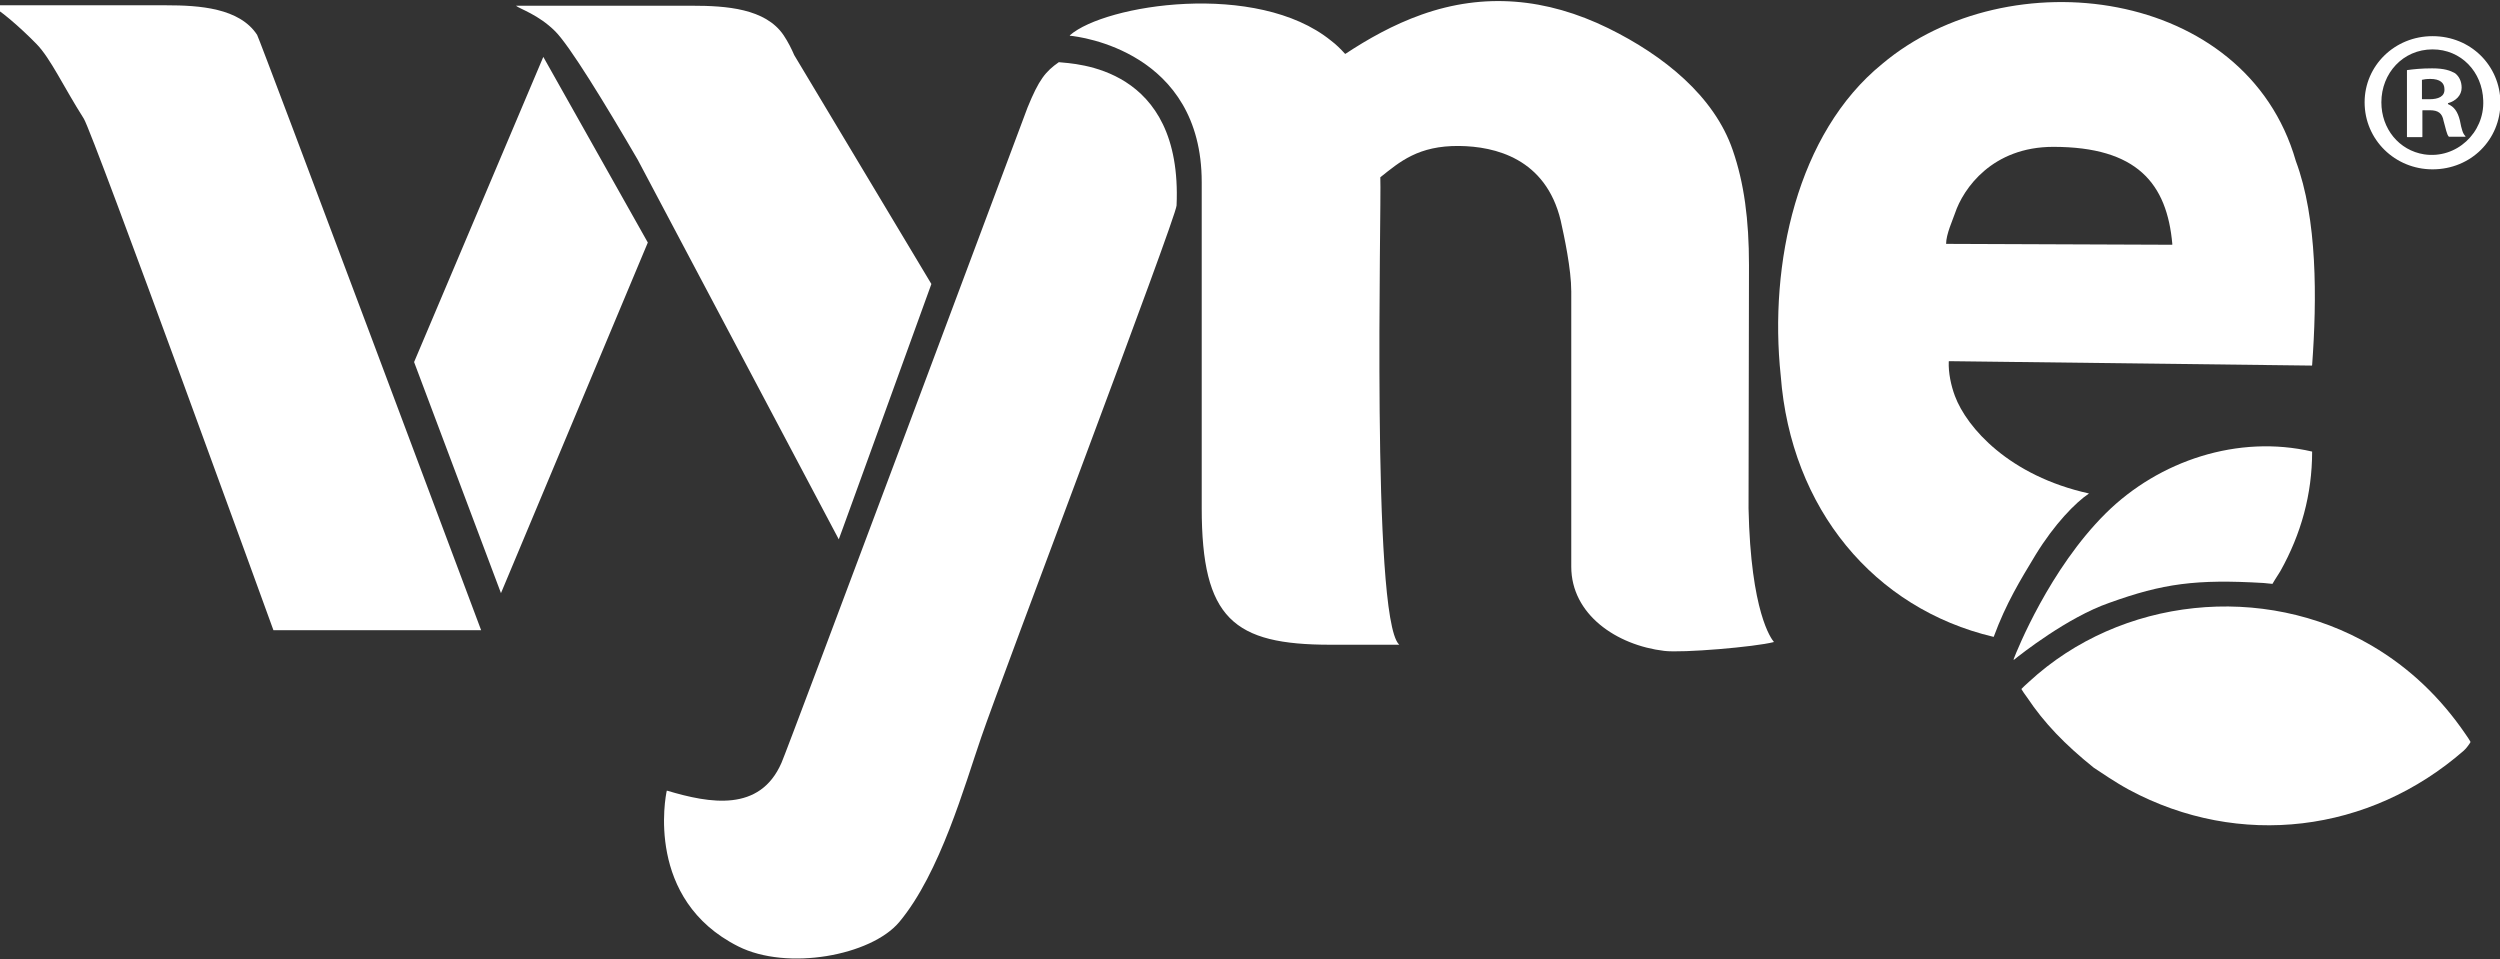 <?xml version="1.0" encoding="UTF-8"?> <svg xmlns="http://www.w3.org/2000/svg" xmlns:xlink="http://www.w3.org/1999/xlink" version="1.1" id="Layer_1" x="0px" y="0px" viewBox="0 0 566.9 217.5" style="enable-background:new 0 0 566.9 217.5;" xml:space="preserve"><rect x="0" y="0" width="566.9" height="217.5" fill="#333333" stroke="none"/> <style type="text/css"> .st0{fill:#FFFFFF;} </style> <g> <path class="st0" d="M396.5,115.3c0,0,0.1-49.6,0.1-55.2c0-10.3-1.1-18.6-3.7-26.1c-4.2-12.2-15.6-21.4-28.2-27.6 c-14.1-6.9-28.2-8.1-42.3-3.1c-6.5,2.3-12.3,5.6-17.3,8.9H305c-1-1.1-2-2.1-3.2-3C285-4.4,250.6,1,242.6,8v0.1 c2.3,0.2,29.9,3.6,29.9,33.2c0,15.7,0,48.1,0,73.9c0,25.1,7.2,31,29.2,31c2.4,0,14,0,15.5,0c0.1,0,0.1-0.1,0-0.1 c-6.3-6.5-3.9-99.1-4.2-105.9l0,0c4.4-3.5,8.6-7.2,17.9-7.1c8.1,0.1,19.6,2.8,23,16.9c0.8,3.6,2.4,11,2.4,16.1c0,0,0,58.9,0,62.4 c0,10.8,10.2,17.8,21.1,19.1c4.1,0.5,20.6-0.9,24.8-2c0,0,0.1-0.1,0-0.1C401.7,144.9,397,138.9,396.5,115.3z"></path> <path class="st0" d="M240.1,14.1L240.1,14.1c-3,2.1-4.5,3.9-7.1,10.3c0,0-55,147.1-55.8,148.6c-4.9,11.2-16.2,9.2-25.9,6.3h-0.1 c-0.3,1.3-4.9,24.7,16.2,35.3c11.1,5.6,30.1,2.1,36.5-5.5c9.3-11.1,14.9-31.2,18.6-41.9c4.6-13.5,44.2-117.8,44.3-120.6 C268.2,14.9,243.6,14.5,240.1,14.1z"></path> <path class="st0" d="M551.6,8.2c-8.6,0-15.4,6.7-15.4,15c0,8.5,6.9,15.2,15.4,15.2c8.7,0,15.4-6.7,15.4-15.2 C566.9,14.9,560.3,8.2,551.6,8.2z M549.7,35c-5.7-0.9-9.7-5.8-9.7-11.8c0-6.6,4.9-12,11.6-12c6.5,0,11.3,5.1,11.5,11.6 C563.4,30.1,557,36.1,549.7,35z"></path> <path class="st0" d="M557.8,27.3c-0.5-2-1.3-3.1-2.7-3.7v-0.2c1.8-0.5,3.1-1.8,3.1-3.5c0-1.5-0.6-2.6-1.5-3.3l0,0 c-1.1-0.6-2.4-1.1-5.2-1.1c-2.4,0-4.3,0.2-5.7,0.4c0,0,0,0,0,0.1v15c0,0,0,0.1,0.1,0.1h3.3c0,0,0.1,0,0.1-0.1v-5.9 c0,0,0-0.1,0.1-0.1h1.6c1.9,0,2.8,0.7,3.1,2.4c0.5,1.7,0.7,3.1,1.2,3.6c0,0,0,0,0.1,0h3.6l0.1-0.1 C558.5,30.4,558.2,29.4,557.8,27.3z M550.9,22.5h-1.6c0,0-0.1,0-0.1-0.1v-4.2v-0.1c0.4-0.1,1-0.2,1.9-0.2c2.2,0,3.2,0.9,3.2,2.3 C554.4,21.9,552.9,22.5,550.9,22.5z"></path> <path class="st0" d="M537.8,146.4c-24.6-14.4-56.9-11-77.7,8.2c-0.7,0.6-1.5,1.4-1.7,1.6c0,0,0,0,0,0.1c0.1,0.2,0.9,1.4,1.3,1.9 c3.8,5.7,8.5,10.6,15.1,15.9l0,0c1.7,1.1,4.7,3.2,8,5c25,13.4,54.5,9.8,75.9-8.9c0.6-0.5,1.4-1.7,1.5-1.9c0,0,0,0,0-0.1 c-0.1-0.2-0.6-1-1.1-1.7C553.5,158.3,546.5,151.5,537.8,146.4z"></path> <path class="st0" d="M513.3,132.2l2,0.2l0.6-1c0.1-0.2,0.8-1.2,1.2-1.9c4.7-8.4,7.2-17.4,7.2-27.1l0,0c-16.7-3.9-34.7,2-46.8,14 c-12.7,12.6-20.1,31-20.9,33.1c0,0.1,0,0.1,0.1,0.1c1.5-1.2,12.1-9.6,21.6-12.9C490.5,132.3,498,131.3,513.3,132.2z"></path> <path class="st0" d="M473.7,111.9L473.7,111.9c-18.1-4-27.7-14.9-30.4-22.1c-0.9-2.4-1.5-5.3-1.4-7.8c0,0,0-0.1,0.1-0.1l82.2,1 c0,0,0.1,0,0.1-0.1c1.1-15,1.2-33.2-3.7-46.3c-11.3-39.4-65.2-46.1-93.8-22c-19.3,15.7-25.7,45.3-23,70.7 c2.3,30.2,21.2,52.8,48.2,59.2h0.1c2.8-7.6,6-12.8,9.5-18.6C465.9,118.8,470.6,114,473.7,111.9z M441.3,55.3c0-2.2,1.5-5.4,2-6.9 c1.9-5.7,8.5-15.1,22.3-15.1c19,0,25.8,8.3,27,22.1c0,0,0,0.1-0.1,0.1L441.3,55.3C441.3,55.4,441.3,55.4,441.3,55.3z"></path> <path class="st0" d="M144.6,36.2l45.6,86.1c0,0.1,21-57.9,21-57.9l-31.1-51.9c-0.6-1.4-1.4-3-2.4-4.5c-4.1-6.1-13.1-6.7-20.7-6.7 c-6.7,0-40,0-40,0c0.8,0.7,5.1,2,8.9,5.8C129.2,10.4,137.2,23.5,144.6,36.2z"></path> <polygon class="st0" points="93.9,82.1 113.6,134.5 146.9,55 123.2,12.9 "></polygon> <path class="st0" d="M37.7,1.2c-6.7,0-40,0-40,0C-0.5,1.8,4.5,6.1,8.3,10c3.2,3.3,6,9.5,10.7,16.9c2.1,3.3,43,116,43,116h47.1 c0,0-50.3-134.3-50.8-135C54.3,1.8,45.2,1.2,37.7,1.2z"></path> </g> </svg> 